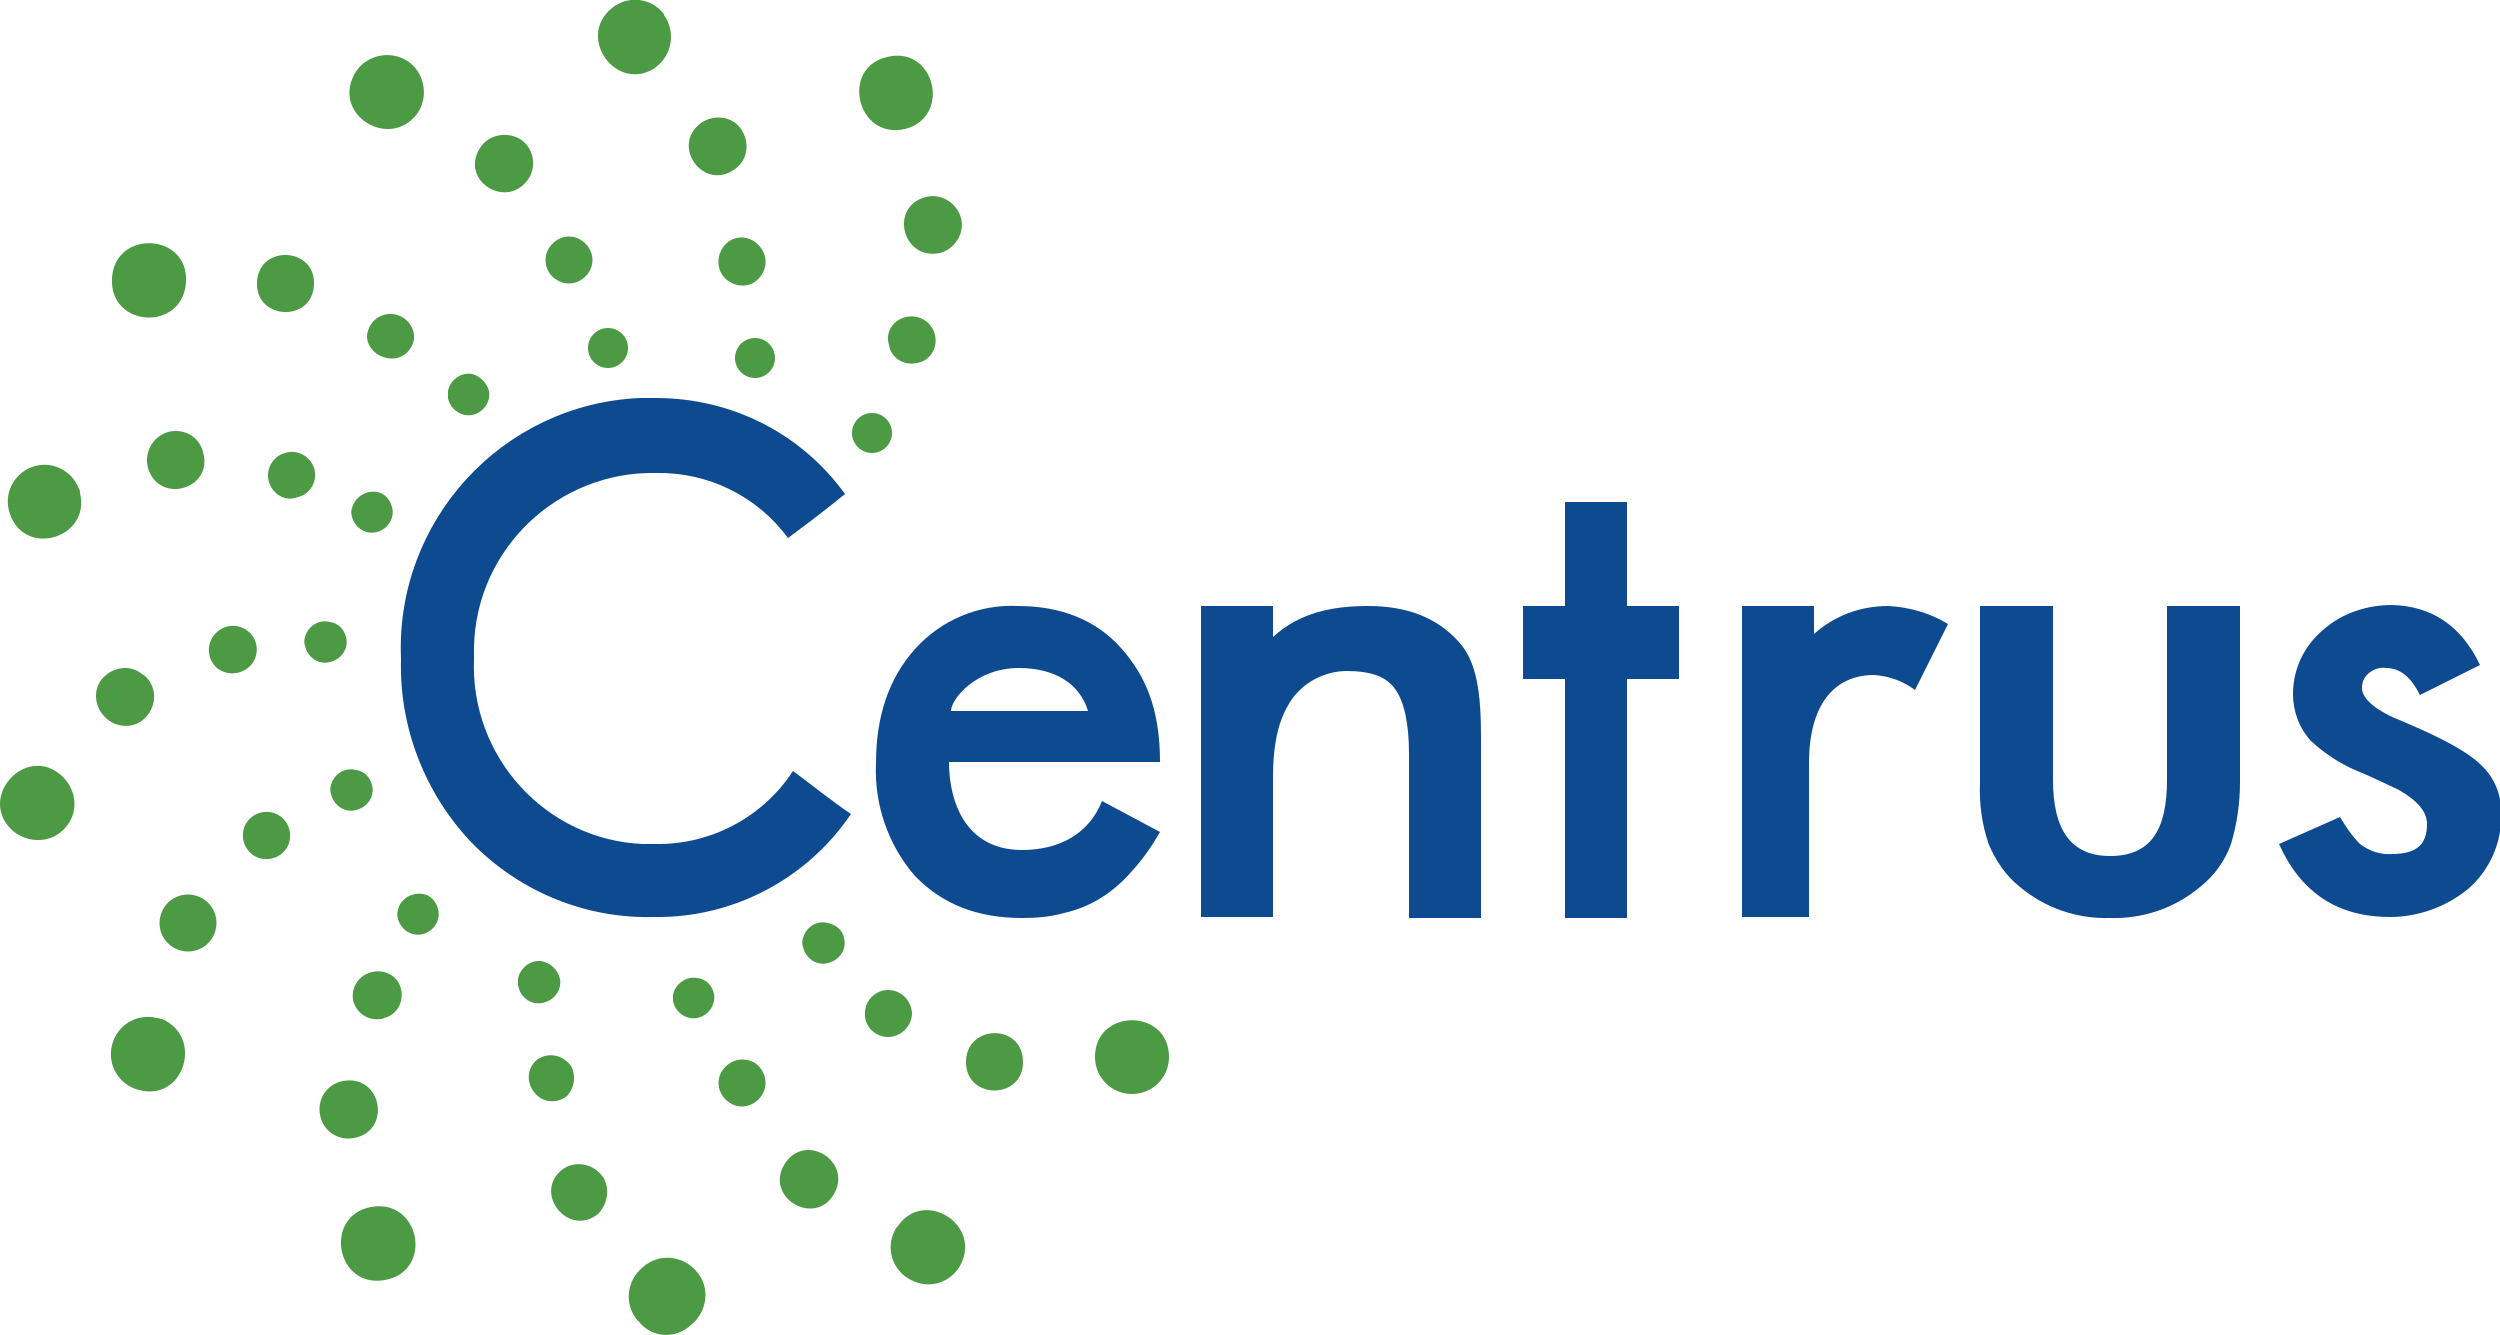 <?xml version="1.0" encoding="utf-8"?>
<!-- Generator: Adobe Illustrator 24.0.1, SVG Export Plug-In . SVG Version: 6.00 Build 0)  -->
<svg version="1.1" id="Layer_1" xmlns="http://www.w3.org/2000/svg" xmlns:xlink="http://www.w3.org/1999/xlink" x="0px" y="0px"
	 viewBox="0 0 250 133.5" style="enable-background:new 0 0 250 133.5;" xml:space="preserve">
<style type="text/css">
	.st0{fill:#0E4A90;}
	.st1{fill:#4C9A44;}
</style>
<path class="st0" d="M248,66.5l-6,3c-0.9-1.8-2-2.7-3.4-2.7c-0.6-0.1-1.2,0.1-1.7,0.5c-0.5,0.4-0.7,0.9-0.7,1.5
	c0,1.1,1.4,2.3,4.2,3.4c3.8,1.6,6.4,3,7.7,4.3c1.4,1.3,2.1,3.1,2,5c0.1,2.8-1.2,5.6-3.3,7.4c-2.2,1.8-5,2.8-7.8,2.8
	c-5.2,0-8.9-2.4-11.1-7.3l6.1-2.7c0.6,1,1.2,1.9,2,2.7c0.9,0.7,2.1,1.1,3.2,1c2.4,0,3.5-0.9,3.5-3c0-1.2-0.9-2.3-2.8-3.4
	c-1.5-0.7-2.9-1.4-4.4-2c-1.6-0.7-3.1-1.7-4.4-2.9c-1.2-1.3-1.8-3-1.8-4.7c0-2.5,1.1-4.8,3-6.4c1.9-1.7,4.4-2.5,6.9-2.5
	C243.1,60.6,246.1,62.5,248,66.5z"/>
<path class="st0" d="M205.3,60.6V78c0,5,1.8,7.6,5.7,7.6c4,0,5.7-2.5,5.7-7.6V60.6h7.3v17.6c0,2.1-0.3,4.2-0.9,6.2
	c-0.6,1.7-1.7,3.2-3.1,4.3c-2.5,2.1-5.7,3.2-9,3.1c-3.3,0.1-6.5-1-9-3.1c-1.4-1.1-2.4-2.6-3.1-4.2c-0.7-2-1-4.1-0.9-6.3V60.6H205.3z
	"/>
<path class="st0" d="M174.1,60.6h7.3v2.8c2-1.8,4.6-2.8,7.4-2.8c2.1,0.1,4.2,0.7,6,1.8l-3.3,6.6c-1.2-0.9-2.6-1.4-4.1-1.5
	c-4,0-6.5,3-6.5,8.8v15.4h-6.7V60.6z"/>
<polygon class="st0" points="162.7,67.9 162.7,91.8 156.5,91.8 156.5,67.9 152.3,67.9 152.3,60.6 156.5,60.6 156.5,50.2 162.7,50.2 
	162.7,60.6 167.9,60.6 167.9,67.9 "/>
<path class="st0" d="M120.1,60.6h7.2v3.1c2.7-2.5,6.1-3.1,9.5-3.1c3.8,0,6.8,1.1,9,3.5c1.9,2,2.3,5.2,2.3,9.7v18h-7.2V75.4
	c0-3.1-0.5-5.3-1.4-6.5c-0.8-1.2-2.4-1.8-4.8-1.8c-2.3,0-4.5,1.2-5.7,3.1c-1,1.6-1.7,3.7-1.7,7.6v13.9h-7.2L120.1,60.6z"/>
<path class="st0" d="M102.2,85c-5.5,0-7.3-4.6-7.3-8.8h21.1c0-5.4-1.5-8.7-3.9-11.4c-2.5-2.8-6-4.2-10.3-4.2
	c-3.9-0.2-7.7,1.4-10.3,4.3c-2.6,2.9-3.9,6.7-3.9,11.4c-0.2,4.1,1.2,8.2,3.9,11.3c2.7,2.8,6.2,4.2,10.7,4.2c1.4,0,2.8-0.1,4.2-0.5
	c2.7-0.6,5-2.1,6.8-4.2c1.1-1.2,2-2.5,2.8-3.9l-5.8-3.1C108.9,83.4,105.9,85,102.2,85z M101.9,66.8c3.6,0,6.1,1.6,6.9,4.3H95.1
	C95.1,69.9,97.6,66.8,101.9,66.8L101.9,66.8z"/>
<path class="st0" d="M84.4,49.3l-5.7,4.4L84.4,49.3z"/>
<path class="st0" d="M47.2,84.3c-4.7-4.9-7.3-11.6-7.1-18.4C39.5,52.1,50.2,40.4,64,39.8c0.5,0,1,0,1.6,0c7.5,0,14.5,3.5,18.9,9.6
	c-1.5,1.2-2.2,1.8-5.7,4.4c-3.1-4.2-8-6.6-13.2-6.5c-9.8-0.2-18,7.6-18.2,17.4c0,0.4,0,0.8,0,1.2c-0.4,9.8,7.2,18.1,16.9,18.5
	c0.4,0,0.8,0,1.2,0c5.6,0.1,10.8-2.7,13.8-7.3c1.5,1.1,4,3.1,5.8,4.3c-4.4,6.5-11.8,10.4-19.6,10.3C58.6,91.9,52,89.2,47.2,84.3z"/>
<path class="st1" d="M69.1,132.5c-1.5,1.4-3.8,1.3-5.1-0.2c-0.1-0.1-0.1-0.2-0.2-0.2c-1.4-1.6-1.2-4,0.5-5.4c1.6-1.4,4-1.2,5.4,0.5
	C71,128.7,70.8,131.1,69.1,132.5L69.1,132.5z M59.8,121.4c-3,2.4-6.6-2.2-3.5-4.5c1.3-0.9,3.1-0.5,4,0.8
	C61,118.8,60.8,120.4,59.8,121.4L59.8,121.4z M56.7,109.6c-1,0.8-2.5,0.7-3.3-0.4c-0.8-1-0.7-2.5,0.4-3.3c1.1-0.7,2.5-0.4,3.3,0.7
	C57.6,107.5,57.5,108.7,56.7,109.6L56.7,109.6z"/>
<circle class="st1" cx="87.2" cy="43.3" r="2"/>
<circle class="st1" cx="75.5" cy="35.8" r="2"/>
<path class="st1" d="M34.6,63.7c0.3,1.1-0.4,2.2-1.6,2.5c-1.1,0.3-2.2-0.4-2.5-1.6c-0.1-0.3-0.1-0.6,0-0.9c0.3-1.1,1.4-1.8,2.5-1.5
	C33.8,62.3,34.4,62.9,34.6,63.7z"/>
<path class="st1" d="M39.2,50.7c0.3,1.1-0.4,2.2-1.5,2.5c-1.1,0.3-2.2-0.4-2.5-1.5c-0.1-0.3-0.1-0.6,0-0.9c0.3-1.1,1.4-1.8,2.5-1.6
	C38.4,49.3,39,49.9,39.2,50.7z"/>
<path class="st1" d="M48.9,39.1c0.2,1.1-0.6,2.2-1.7,2.4s-2.2-0.6-2.4-1.7c0-0.2,0-0.4,0-0.7c0.2-1.1,1.3-1.9,2.4-1.7
	C48,37.6,48.7,38.3,48.9,39.1z"/>
<path class="st1" d="M96.1,126.4c-0.9,1.8-3.1,2.6-5,1.6c-1.8-0.9-2.6-3.1-1.6-5c0.1-0.2,0.2-0.3,0.3-0.4
	C92.3,118.9,98.1,122.3,96.1,126.4z"/>
<path class="st1" d="M83.4,119.4c-1.9,3.3-6.9,0.4-5-2.9C80.4,113.1,85.3,116.1,83.4,119.4z"/>
<path class="st1" d="M76.2,109.5c-0.7,1.1-2.1,1.5-3.2,0.8c-1.1-0.7-1.5-2.1-0.8-3.2c0,0,0,0,0,0c0.7-1.1,2.1-1.5,3.3-0.8
	C76.5,107,76.9,108.4,76.2,109.5z"/>
<path class="st1" d="M116.9,105.7c0,2-1.6,3.7-3.7,3.7c-2,0-3.7-1.6-3.7-3.7c0,0,0,0,0,0C109.5,100.8,116.9,100.8,116.9,105.7z"/>
<path class="st1" d="M102.3,106.2c0,3.8-5.7,3.8-5.7,0S102.3,102.3,102.3,106.2z"/>
<path class="st1" d="M91.2,101.3c0,1.3-1.1,2.4-2.4,2.4c-1.3,0-2.4-1.1-2.3-2.4c0,0,0,0,0,0c0-1.3,1.1-2.3,2.3-2.3
	C90.1,99,91.1,100,91.2,101.3L91.2,101.3z"/>
<path class="st1" d="M84.4,93.8c0.3,1.1-0.4,2.2-1.6,2.5c-1.1,0.3-2.2-0.4-2.5-1.6c-0.1-0.3-0.1-0.6,0-0.9c0.3-1.1,1.4-1.8,2.5-1.5
	C83.7,92.5,84.3,93.1,84.4,93.8z"/>
<path class="st1" d="M37.2,78.5c0.3,1.1-0.4,2.2-1.6,2.5c-1.1,0.3-2.2-0.4-2.5-1.6c-0.1-0.3-0.1-0.6,0-0.9c0.3-1.1,1.4-1.8,2.5-1.5
	C36.4,77.1,37,77.7,37.2,78.5z"/>
<path class="st1" d="M13.9,109c-2-0.5-3.2-2.5-2.7-4.5c0.5-2,2.5-3.2,4.5-2.7c0.2,0,0.3,0.1,0.5,0.1C20.4,103.7,18.4,110.2,13.9,109
	z"/>
<path class="st1" d="M17.9,95c-1.5-0.5-2.3-2.1-1.8-3.6c0.5-1.5,2.1-2.3,3.6-1.8c1.5,0.5,2.3,2.1,1.8,3.6c0,0,0,0,0,0
	C21,94.7,19.4,95.5,17.9,95z"/>
<path class="st1" d="M25.9,85.8c-1.2-0.4-1.9-1.7-1.5-3c0.4-1.2,1.7-1.9,3-1.5c1.2,0.4,1.9,1.7,1.5,3c0,0,0,0,0,0
	C28.5,85.5,27.2,86.2,25.9,85.8C25.9,85.8,25.9,85.8,25.9,85.8z"/>
<path class="st1" d="M1.3,83.1c-3.7-3.3,1.3-8.8,4.9-5.5c1.5,1.4,1.7,3.7,0.3,5.2C5.2,84.3,2.9,84.4,1.3,83.1
	C1.3,83.1,1.3,83.1,1.3,83.1z"/>
<path class="st1" d="M10.7,71.9c-1.2-1-1.5-2.8-0.5-4c1-1.2,2.8-1.5,4-0.5c0.1,0.1,0.2,0.1,0.3,0.2c1.2,1.1,1.2,2.9,0.1,4.1
	C13.6,72.8,11.9,72.9,10.7,71.9z"/>
<path class="st1" d="M21.7,66.8c-1-0.9-1.1-2.4-0.2-3.4c0.9-1,2.4-1.1,3.4-0.2c0,0,0,0,0,0c1,0.9,1,2.4,0.2,3.3
	C24.2,67.5,22.7,67.6,21.7,66.8L21.7,66.8z"/>
<path class="st1" d="M11.2,27.8c0.3-4.9,7.7-4.5,7.4,0.4C18.3,33.2,10.9,32.8,11.2,27.8L11.2,27.8z"/>
<path class="st1" d="M25.7,28.2c0.2-3.8,5.9-3.5,5.7,0.3C31.2,32.3,25.5,32,25.7,28.2z"/>
<path class="st1" d="M36.7,33.6c0.1-1.3,1.2-2.3,2.5-2.2s2.3,1.2,2.2,2.5c-0.2,1.3-1.4,2.2-2.7,1.9C37.6,35.6,36.7,34.7,36.7,33.6z"
	/>
<path class="st1" d="M88.7,5.7c4.8-1.2,6.5,6,1.8,7.2C85.7,14,84,6.8,88.7,5.7z"/>
<path class="st1" d="M92.6,19.7c1.5-0.4,3.1,0.6,3.5,2.1c0.4,1.5-0.6,3.1-2.1,3.5c0,0,0,0,0,0C90.2,26.1,88.9,20.6,92.6,19.7z"/>
<path class="st1" d="M90.6,31.7c1.3-0.3,2.6,0.5,2.9,1.8c0.3,1.3-0.5,2.6-1.8,2.8c-1.3,0.3-2.6-0.5-2.8-1.8
	C88.5,33.2,89.3,32,90.6,31.7z"/>
<path class="st1" d="M61.2,0.8c1.6-1.3,3.9-1,5.1,0.5c0.1,0.1,0.1,0.1,0.1,0.2c1.2,1.7,0.8,4-0.8,5.2c0,0-0.1,0.1-0.1,0.1
	C61.6,9.3,57.6,3.7,61.2,0.8z"/>
<path class="st1" d="M70.1,12.3c1.3-0.9,3.1-0.7,4,0.6c0.9,1.3,0.7,3.1-0.6,4C70.4,19.2,67,14.6,70.1,12.3L70.1,12.3z"/>
<path class="st1" d="M72.8,24.2c1.1-0.8,2.5-0.5,3.3,0.6c0.8,1.1,0.5,2.5-0.5,3.3c-1,0.8-2.5,0.5-3.3-0.5
	C71.5,26.5,71.8,25,72.8,24.2C72.8,24.3,72.8,24.3,72.8,24.2L72.8,24.2z"/>
<path class="st1" d="M35.4,7.5c0.9-1.8,3.2-2.5,5-1.6c1.8,0.9,2.5,3.2,1.6,5c-0.1,0.2-0.2,0.3-0.3,0.5C38.9,15,33.3,11.5,35.4,7.5z"
	/>
<path class="st1" d="M48,14.8c0.8-1.3,2.6-1.7,4-0.9c1.3,0.8,1.7,2.6,0.9,3.9C50.8,21.1,45.9,18.1,48,14.8L48,14.8z"/>
<path class="st1" d="M54.9,24.8c0.7-1.1,2.1-1.5,3.2-0.8c1.1,0.7,1.5,2.1,0.8,3.2c0,0,0,0,0,0c-0.7,1.1-2.1,1.5-3.2,0.8
	C54.6,27.4,54.2,25.9,54.9,24.8C54.9,24.8,54.9,24.8,54.9,24.8z"/>
<path class="st1" d="M1,51.4c-0.7-1.9,0.3-4,2.2-4.7s4,0.3,4.7,2.2C8,49,8,49.1,8,49.3C9.1,53.8,2.5,55.8,1,51.4z"/>
<path class="st1" d="M14.8,46.8c-0.4-1.5,0.4-3.1,2-3.6c1.5-0.4,3.1,0.4,3.5,2C21.4,48.9,15.9,50.5,14.8,46.8z"/>
<path class="st1" d="M26.9,48.2c-0.4-1.2,0.4-2.6,1.6-2.9c1.2-0.4,2.5,0.3,2.9,1.5c0,0,0,0,0,0c0.4,1.2-0.3,2.6-1.6,2.9
	C28.6,50.2,27.3,49.5,26.9,48.2z"/>
<path class="st1" d="M38.5,128c-4.9,0.9-6.2-6.4-1.4-7.3C42,119.8,43.4,127.1,38.5,128z"/>
<path class="st1" d="M35.4,113.8c-1.6,0.3-3.1-0.7-3.4-2.3c-0.3-1.6,0.7-3.1,2.3-3.4c0,0,0,0,0,0C38.2,107.4,39.2,113.1,35.4,113.8z
	"/>
<path class="st1" d="M38.1,101.9c-1.3,0.2-2.5-0.6-2.8-1.9c-0.2-1.3,0.6-2.5,1.9-2.8c0,0,0,0,0,0c1.3-0.3,2.6,0.4,2.9,1.7
	c0.3,1.3-0.4,2.6-1.7,2.9C38.4,101.8,38.3,101.9,38.1,101.9z"/>
<path class="st1" d="M71.4,99.4c0.2,1.1-0.6,2.2-1.7,2.4c-1.1,0.2-2.2-0.6-2.4-1.7c0-0.2,0-0.4,0-0.6c0.2-1.1,1.3-1.9,2.4-1.7
	C70.6,97.9,71.2,98.5,71.4,99.4z"/>
<path class="st1" d="M56,97.9c0.2,1.1-0.6,2.2-1.8,2.4s-2.2-0.6-2.4-1.8c0-0.2,0-0.4,0-0.6c0.2-1.1,1.2-1.9,2.3-1.8
	C55.1,96.3,55.8,97,56,97.9z"/>
<path class="st1" d="M43.8,90.9c0.3,1.1-0.4,2.2-1.5,2.5c-1.1,0.3-2.2-0.4-2.5-1.5c-0.1-0.3-0.1-0.6,0-0.9c0.2-1.1,1.4-1.8,2.5-1.6
	C43,89.5,43.6,90.1,43.8,90.9z"/>
<circle class="st1" cx="60.8" cy="34.8" r="2"/>
</svg>
